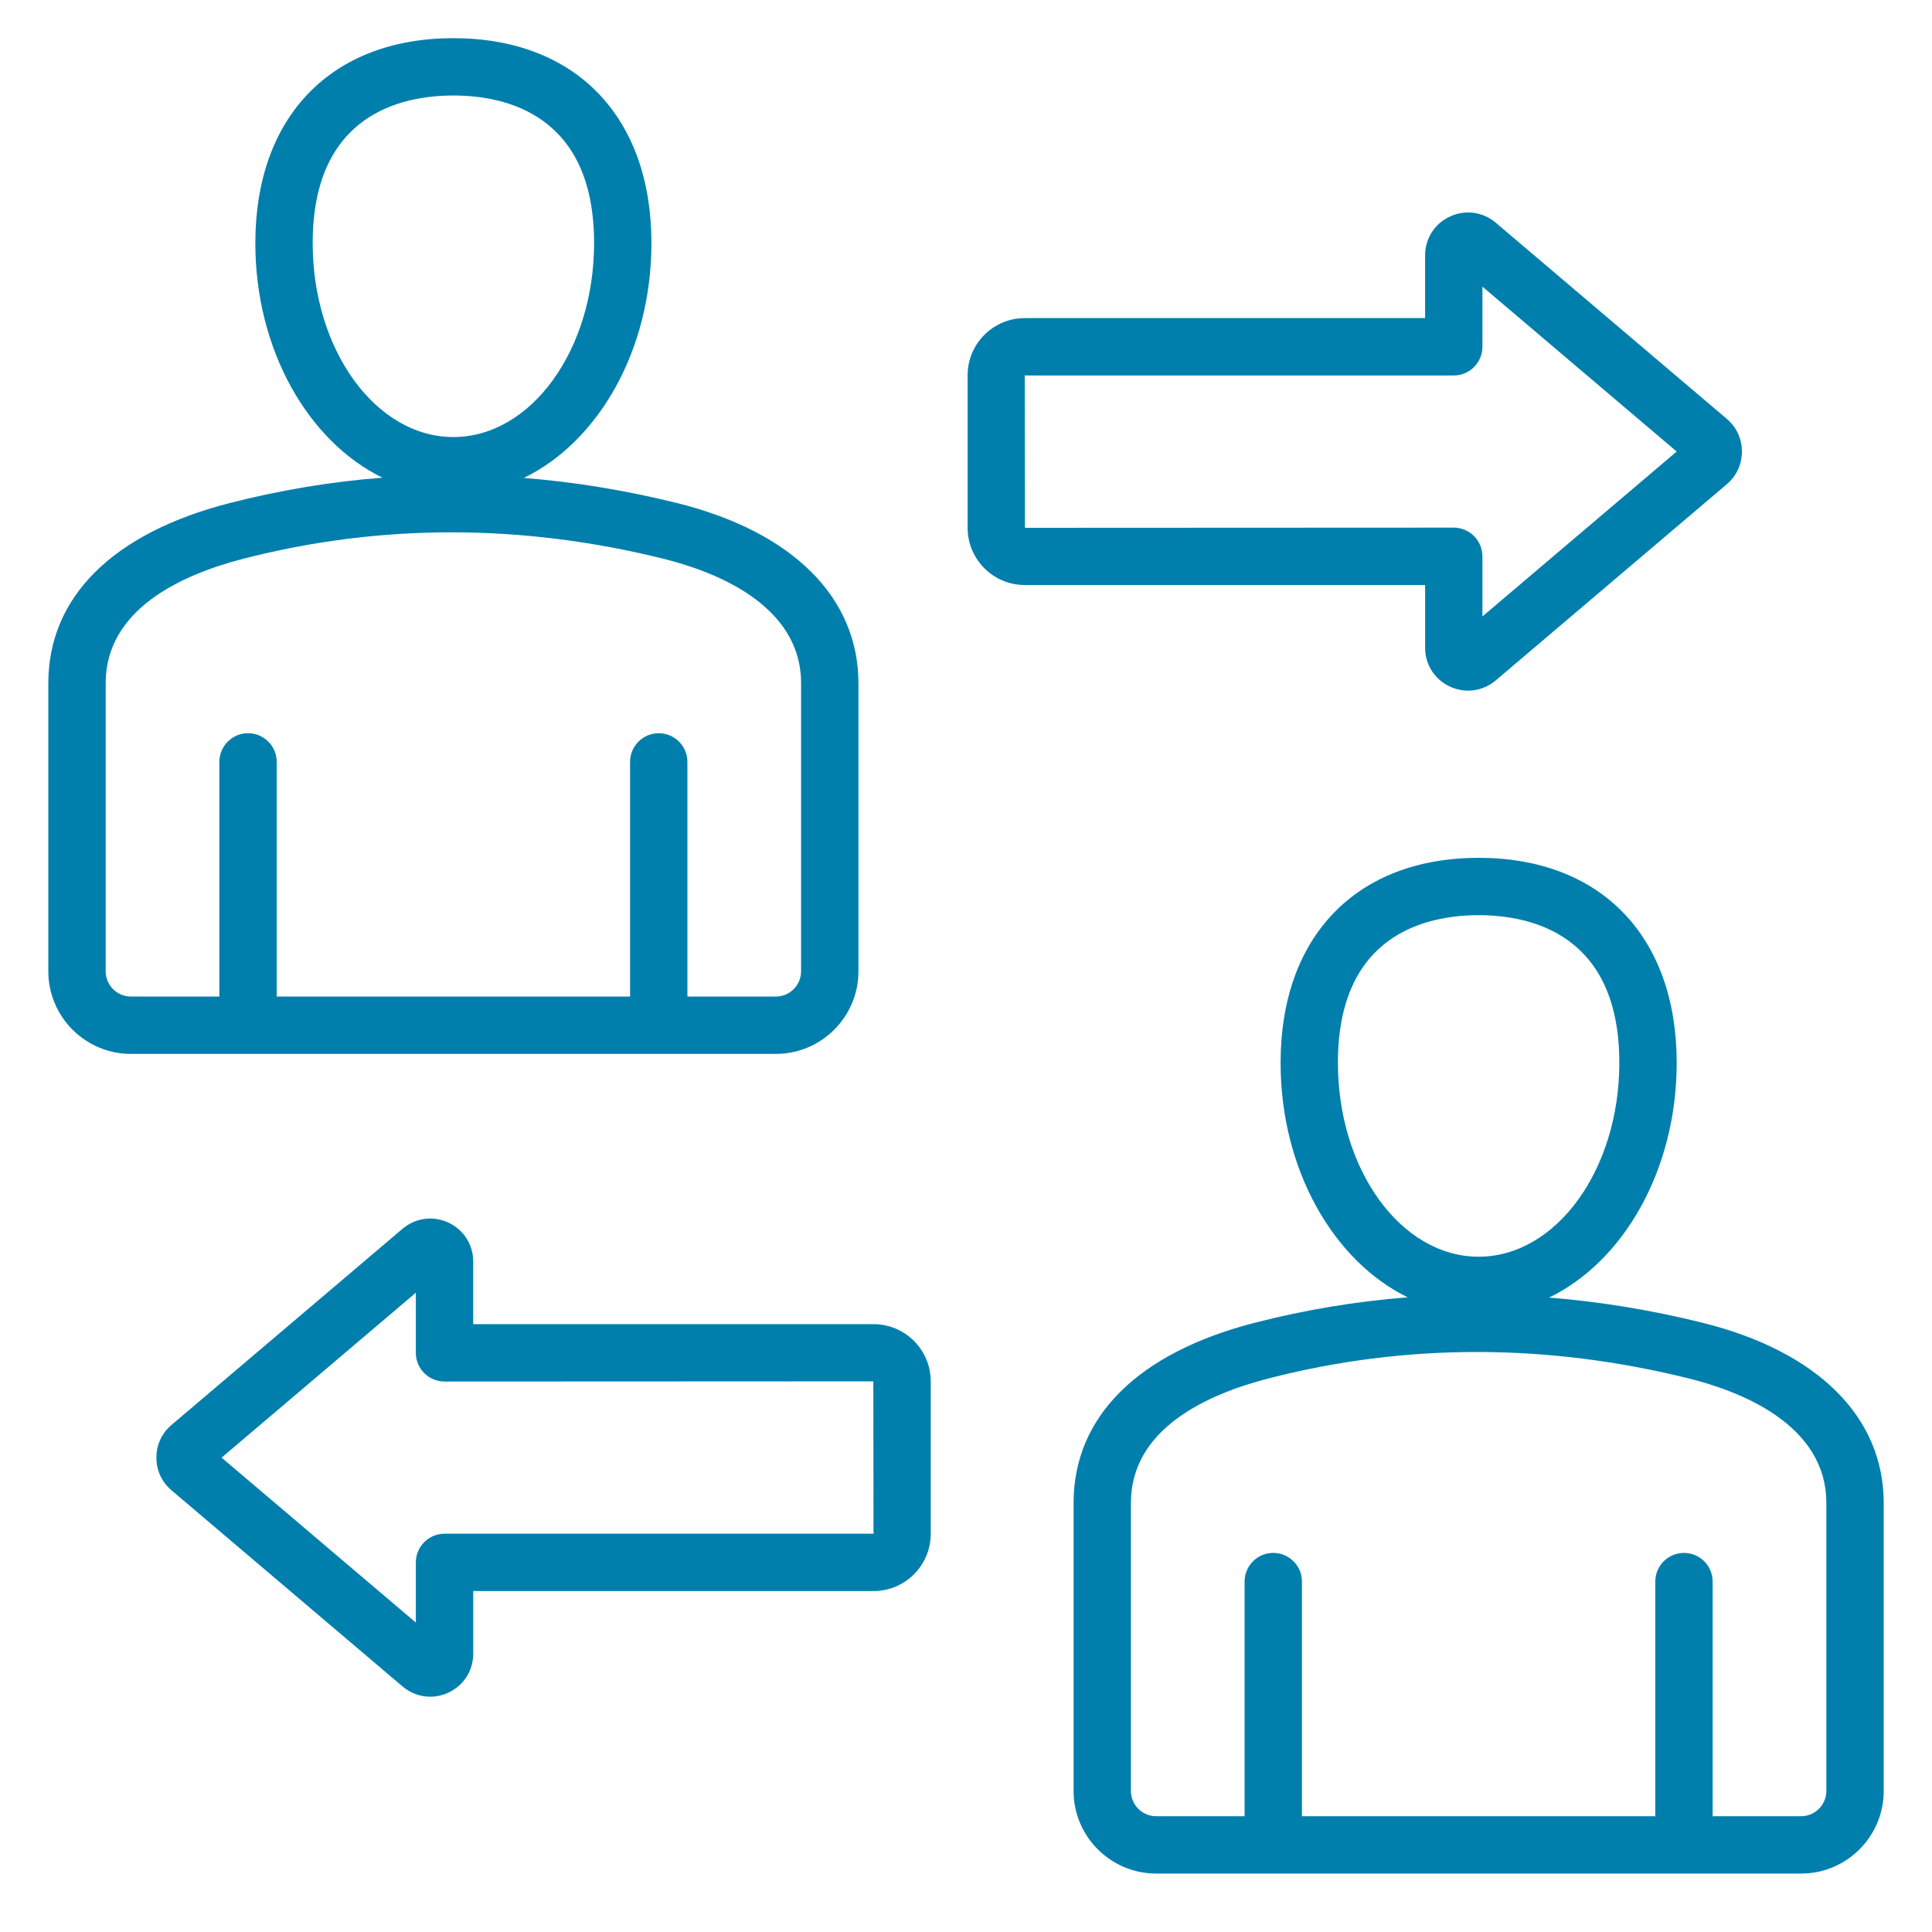 <?xml version="1.0" encoding="UTF-8"?>
<svg xmlns="http://www.w3.org/2000/svg" id="Springerpool" viewBox="0 0 1000 1000">
  <defs>
    <style>.cls-1{fill:#007fad;}</style>
  </defs>
  <path class="cls-1" d="M452.14,685.39h-207.21v-32.43c0-8.76-4.94-16.49-12.88-20.16-7.95-3.68-17.03-2.44-23.71,3.22l-119.55,101.51c-5.05,4.29-7.84,10.31-7.84,16.93s2.78,12.64,7.84,16.93c0,0,0,0,0,0l119.56,101.51c4.13,3.5,9.18,5.31,14.31,5.31,3.17,0,6.36-.69,9.4-2.09,7.95-3.68,12.88-11.4,12.88-20.16v-32.43h207.21c16.31,0,29.59-13.27,29.59-29.59v-78.97c0-16.32-13.27-29.59-29.59-29.59h0ZM230.09,793.85c-3.94,0-7.71,1.56-10.5,4.35-2.78,2.79-4.35,6.56-4.35,10.5v31.13l-100.54-85.36,100.54-85.36v31.13c0,8.2,6.65,14.84,14.84,14.84l221.95-.1.1,78.87h-222.05ZM737.62,335.23c0,8.76,4.94,16.48,12.89,20.16,3.03,1.4,6.22,2.09,9.39,2.09,5.13,0,10.19-1.81,14.32-5.32l119.55-101.51c5.05-4.29,7.84-10.31,7.84-16.93s-2.78-12.65-7.84-16.93l-119.56-101.51c-6.67-5.66-15.75-6.9-23.71-3.22-7.95,3.68-12.88,11.4-12.88,20.16v32.43h-207.2c-16.32,0-29.59,13.28-29.59,29.59v78.97c0,16.32,13.28,29.59,29.59,29.59h207.21s0,32.43,0,32.43ZM530.51,273.21l-.1-78.87h222.05c8.2,0,14.84-6.65,14.84-14.85v-31.13l100.54,85.36-100.54,85.36v-31.13c0-3.94-1.56-7.71-4.35-10.5-2.78-2.78-6.56-4.35-10.5-4.35l-221.95.1ZM881.18,684.65c-26.51-6.58-52.99-10.92-79.35-13.03,38.56-18.7,66.02-66.11,66.02-121.53,0-65.43-39.28-106.08-102.51-106.08s-102.51,40.65-102.51,106.08c0,55.29,27.35,102.61,65.77,121.4-26.64,2.07-53.08,6.47-79.22,13.19-60.42,15.53-93.7,48.65-93.7,93.25v149.07c0,23.57,19.18,42.75,42.75,42.75h333.83c23.58,0,42.75-19.18,42.75-42.75v-149.07c0-44.49-34.2-78.49-93.82-93.28h0ZM692.5,550.09c0-66.46,45.63-76.39,72.83-76.39s72.83,9.92,72.83,76.39c0,55.35-32.67,100.38-72.83,100.38s-72.83-45.03-72.83-100.38ZM945.31,927c0,7.2-5.86,13.07-13.07,13.07h-45.78v-121.45c0-8.2-6.65-14.84-14.84-14.84s-14.84,6.65-14.84,14.84v121.45h-182.9v-121.45c0-8.2-6.65-14.84-14.84-14.84s-14.84,6.65-14.84,14.84v121.45h-45.78c-7.2,0-13.06-5.86-13.06-13.07v-149.07c0-38.14,38.83-56.12,71.4-64.5,35.36-9.09,71.3-13.64,107.57-13.64s72.97,4.56,109.7,13.67c26.62,6.61,71.28,23.76,71.28,64.47v149.07ZM401.58,545.5c23.57,0,42.75-19.18,42.75-42.75v-149.07c0-44.49-34.2-78.49-93.82-93.28-26.51-6.58-52.99-10.92-79.36-13.03,38.56-18.7,66.03-66.11,66.03-121.53,0-65.43-39.28-106.08-102.51-106.08s-102.51,40.65-102.51,106.08c0,55.29,27.35,102.61,65.77,121.4-26.64,2.07-53.08,6.47-79.22,13.19-60.42,15.53-93.7,48.65-93.7,93.25v149.07c0,23.57,19.18,42.75,42.75,42.75h333.83ZM161.84,125.83c0-66.46,45.63-76.39,72.83-76.39s72.83,9.92,72.83,76.39c0,55.35-32.67,100.38-72.83,100.38s-72.83-45.03-72.83-100.38ZM54.69,502.74v-149.07c0-38.14,38.83-56.12,71.4-64.5,35.36-9.09,71.3-13.64,107.57-13.64s72.97,4.56,109.7,13.67c26.62,6.6,71.28,23.76,71.28,64.47v149.07c0,7.2-5.86,13.06-13.06,13.06h-45.78v-121.45c0-8.2-6.65-14.84-14.84-14.84s-14.84,6.65-14.84,14.84v121.45h-182.9v-121.45c0-8.2-6.65-14.84-14.84-14.84s-14.84,6.65-14.84,14.84v121.45h-45.78c-7.2,0-13.06-5.86-13.06-13.06h0Z"></path>
</svg>
